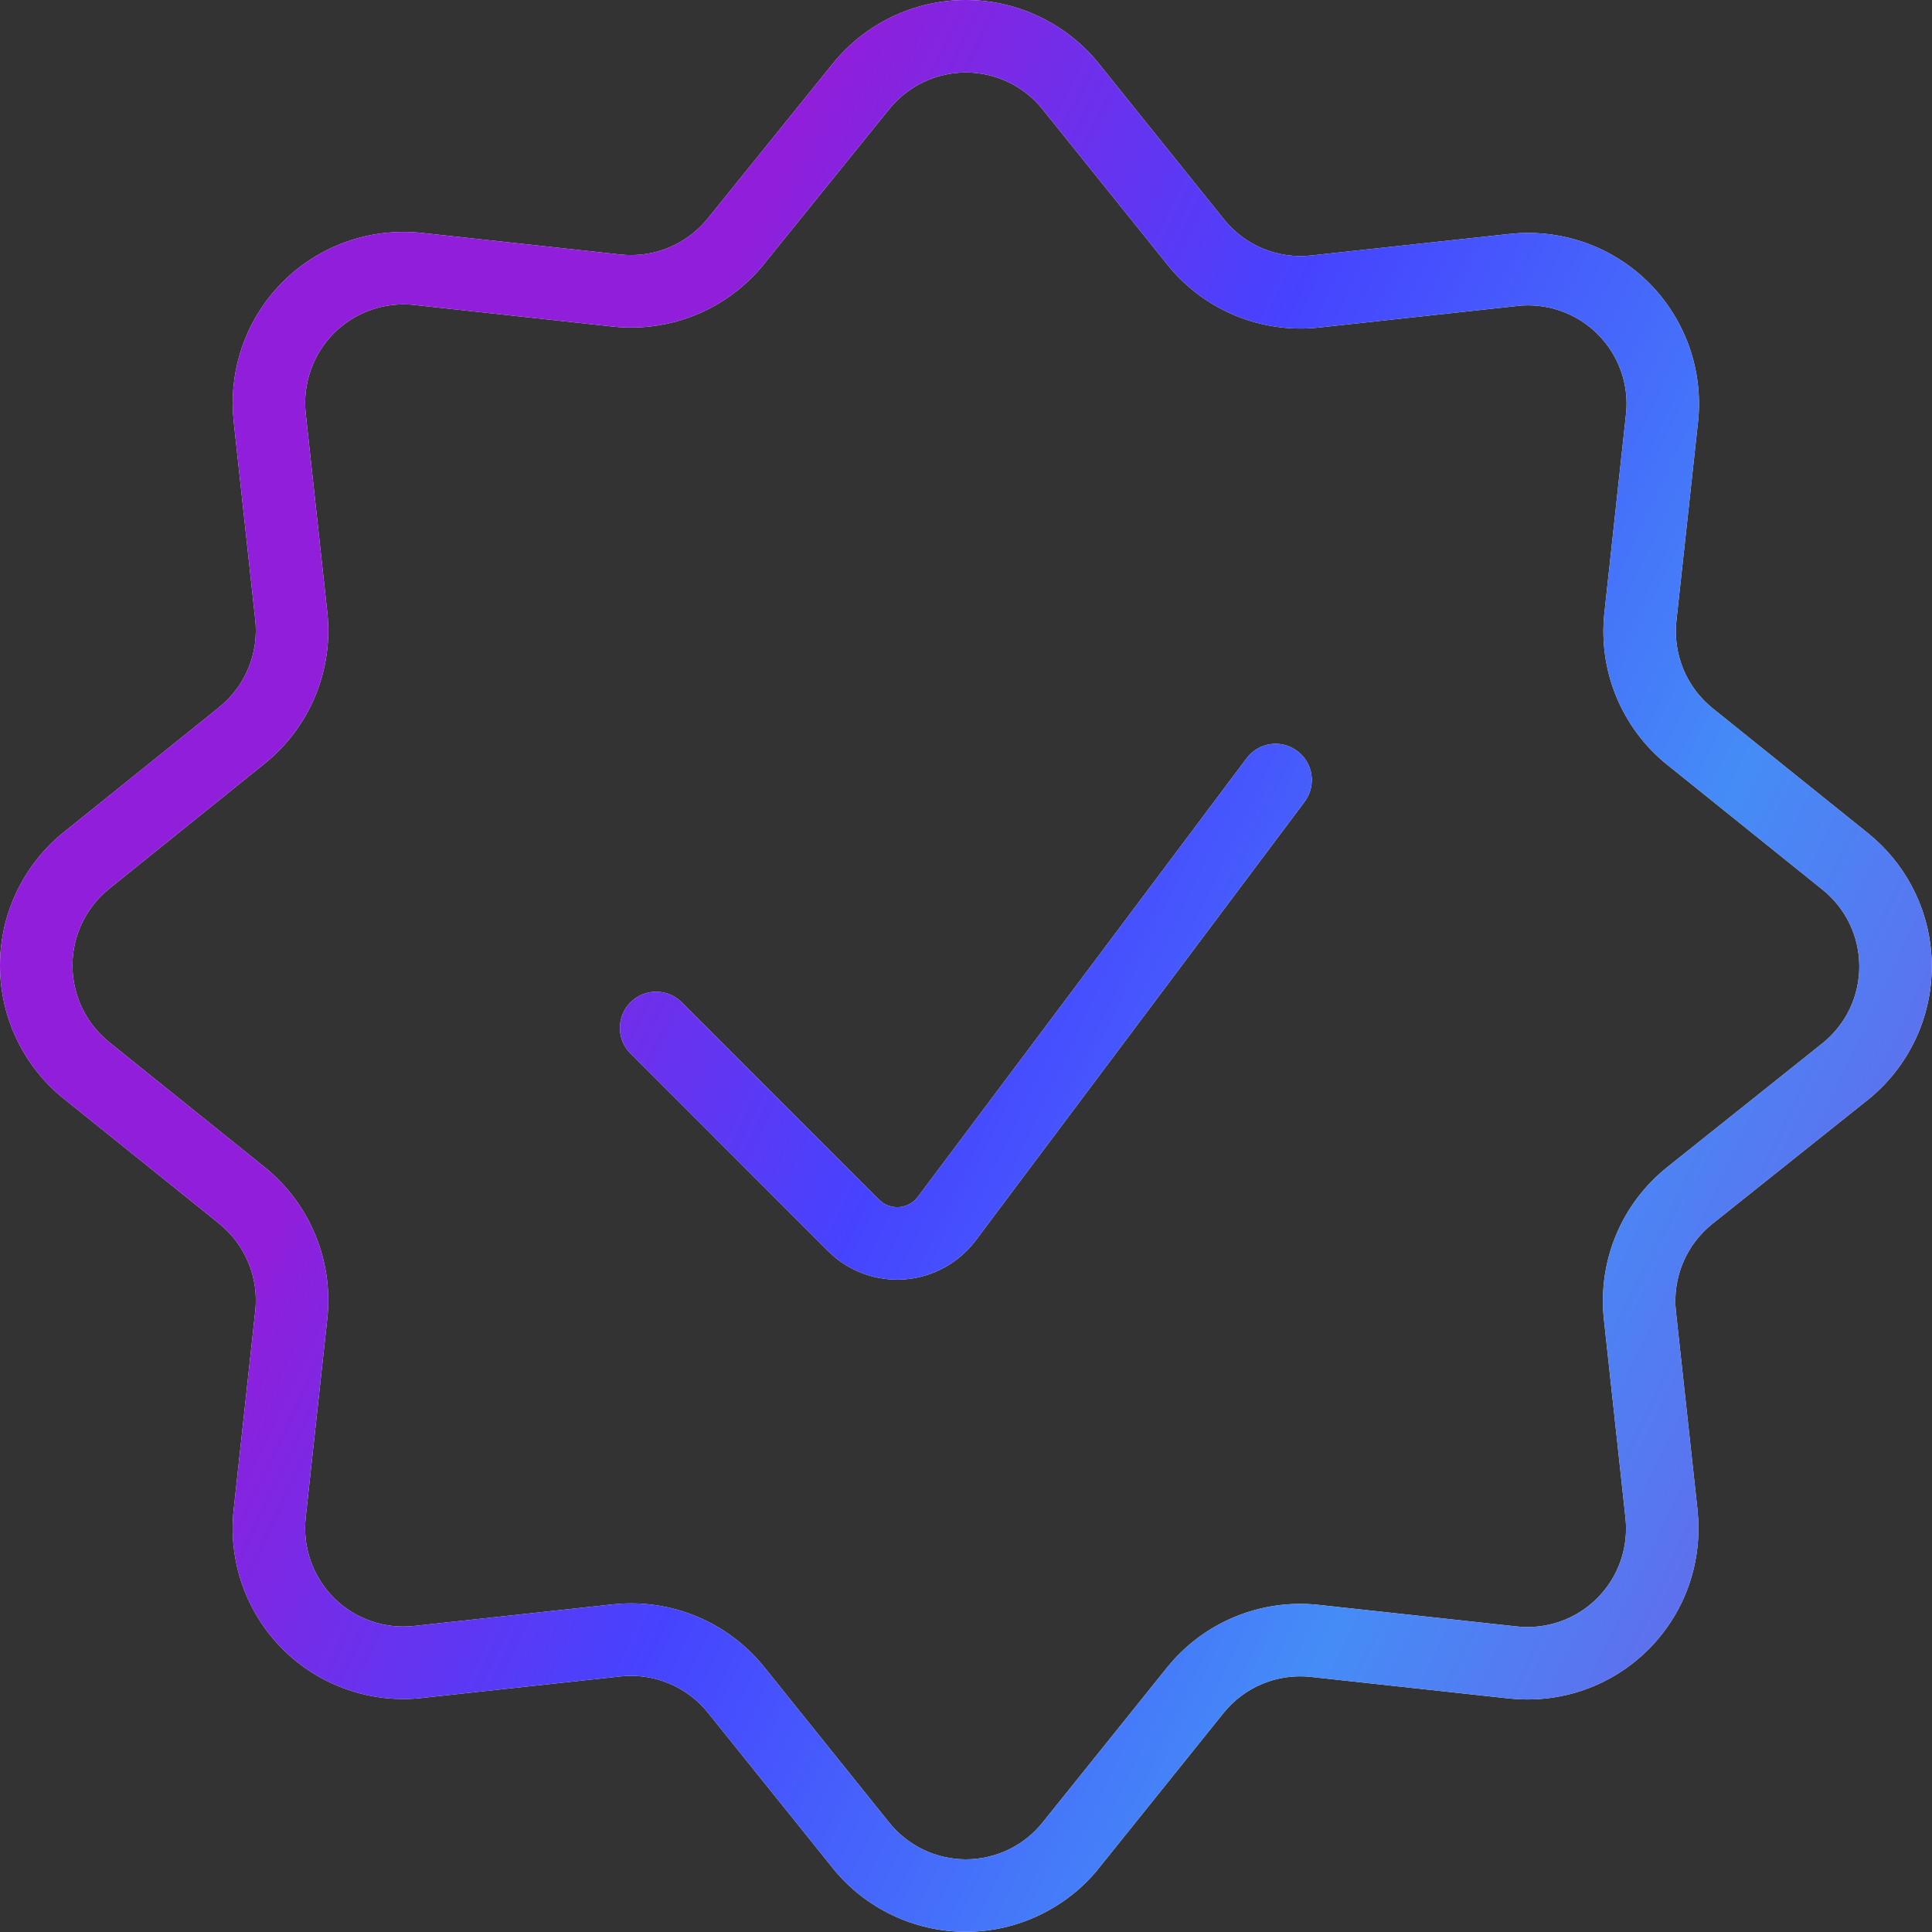 <svg width="40" height="40" viewBox="0 0 40 40" fill="none" xmlns="http://www.w3.org/2000/svg">
<rect x="0" y="0" width="40" height="40" fill="#333333" stroke="none"/>
<path d="M19.997 0C20.526 8.14449e-05 21.049 0.119 21.525 0.348C22.002 0.576 22.422 0.908 22.753 1.32V1.321L25.339 4.539V4.54C25.553 4.807 25.831 5.015 26.146 5.146C26.462 5.277 26.806 5.327 27.145 5.29L31.248 4.844L31.446 4.827C31.908 4.802 32.372 4.868 32.81 5.021C33.31 5.197 33.766 5.483 34.141 5.858C34.516 6.234 34.801 6.689 34.977 7.189C35.152 7.69 35.213 8.225 35.154 8.752L34.708 12.856C34.671 13.197 34.722 13.541 34.852 13.856C34.967 14.133 35.141 14.38 35.361 14.581L35.459 14.665L38.676 17.252L38.826 17.381C39.169 17.69 39.449 18.063 39.648 18.48C39.877 18.957 39.995 19.48 39.995 20.009C39.995 20.538 39.877 21.061 39.648 21.538C39.42 22.015 39.087 22.435 38.676 22.767L38.673 22.769L35.446 25.344C35.181 25.558 34.973 25.835 34.842 26.15C34.711 26.467 34.661 26.812 34.698 27.152L35.145 31.257L35.16 31.454C35.185 31.916 35.12 32.38 34.967 32.818C34.791 33.319 34.505 33.774 34.13 34.149C33.755 34.525 33.3 34.811 32.8 34.986C32.3 35.162 31.766 35.222 31.239 35.164V35.165L27.136 34.718C26.796 34.681 26.452 34.731 26.137 34.862C25.821 34.993 25.543 35.202 25.329 35.469L22.753 38.675V38.676C22.422 39.088 22.002 39.42 21.525 39.648C21.049 39.877 20.526 39.996 19.997 39.996C19.468 39.996 18.946 39.877 18.469 39.648C17.992 39.42 17.572 39.088 17.24 38.676V38.675L14.656 35.458C14.442 35.191 14.164 34.983 13.848 34.852C13.532 34.721 13.188 34.671 12.848 34.708L8.746 35.153L8.747 35.154C8.219 35.214 7.685 35.154 7.184 34.978C6.682 34.803 6.227 34.517 5.852 34.142C5.476 33.766 5.19 33.31 5.015 32.809C4.84 32.308 4.78 31.775 4.839 31.248L5.285 27.142C5.322 26.801 5.273 26.457 5.142 26.141C5.011 25.824 4.802 25.546 4.535 25.332V25.331L1.32 22.746H1.319C0.907 22.415 0.575 21.995 0.347 21.518C0.118 21.04 0 20.517 0 19.988C9.03204e-05 19.459 0.118 18.937 0.347 18.46C0.575 17.983 0.908 17.563 1.319 17.231H1.32L4.535 14.645V14.644C4.802 14.429 5.011 14.152 5.142 13.836C5.272 13.52 5.322 13.176 5.285 12.836L4.839 8.731L4.823 8.533C4.798 8.071 4.863 7.607 5.017 7.169C5.192 6.668 5.479 6.213 5.854 5.838C6.228 5.463 6.683 5.177 7.184 5.001C7.684 4.825 8.218 4.765 8.745 4.823H8.744L12.848 5.27C13.188 5.306 13.532 5.257 13.848 5.126C14.163 4.995 14.442 4.786 14.656 4.52L14.658 4.518L17.24 1.32C17.572 0.908 17.992 0.576 18.469 0.348C18.946 0.119 19.468 0 19.997 0ZM19.997 1.5C19.693 1.5 19.392 1.569 19.117 1.7C18.843 1.832 18.6 2.023 18.409 2.261L18.408 2.262L15.825 5.457L15.826 5.458C15.454 5.921 14.972 6.284 14.423 6.512C13.874 6.739 13.276 6.825 12.685 6.761L8.582 6.314L8.58 6.313C8.277 6.28 7.969 6.315 7.681 6.416C7.393 6.517 7.13 6.682 6.914 6.898C6.698 7.114 6.534 7.377 6.433 7.665C6.331 7.954 6.296 8.262 6.33 8.565V8.567L6.776 12.674C6.84 13.264 6.755 13.862 6.527 14.41C6.3 14.959 5.937 15.441 5.475 15.812L2.261 18.4C2.024 18.591 1.832 18.833 1.7 19.107C1.569 19.382 1.5 19.684 1.5 19.988C1.5 20.293 1.569 20.594 1.7 20.869C1.832 21.144 2.023 21.386 2.261 21.577H2.26L5.475 24.162C5.938 24.534 6.3 25.017 6.527 25.566C6.755 26.115 6.84 26.713 6.776 27.304L6.33 31.41V31.413C6.296 31.717 6.33 32.025 6.431 32.313C6.532 32.602 6.696 32.865 6.912 33.081C7.128 33.297 7.39 33.462 7.679 33.562C7.967 33.663 8.275 33.697 8.578 33.663H8.582L12.685 33.217C13.276 33.153 13.874 33.238 14.423 33.466C14.972 33.694 15.454 34.056 15.826 34.52L18.41 37.735C18.601 37.973 18.843 38.164 19.117 38.296C19.392 38.427 19.693 38.496 19.997 38.496C20.301 38.496 20.602 38.427 20.877 38.296C21.151 38.164 21.393 37.973 21.584 37.735L24.159 34.529L24.304 34.36C24.652 33.978 25.082 33.676 25.561 33.477C26.11 33.249 26.707 33.163 27.297 33.227H27.298L31.402 33.674H31.403C31.707 33.708 32.015 33.672 32.303 33.571C32.591 33.47 32.853 33.305 33.069 33.089C33.285 32.873 33.45 32.611 33.551 32.322C33.652 32.034 33.687 31.726 33.653 31.422V31.42L33.207 27.314C33.143 26.723 33.229 26.125 33.456 25.576C33.684 25.027 34.046 24.545 34.509 24.173L34.511 24.171L37.737 21.596C37.973 21.405 38.165 21.163 38.296 20.89C38.427 20.615 38.495 20.313 38.495 20.009C38.495 19.704 38.427 19.403 38.296 19.128C38.164 18.853 37.972 18.612 37.735 18.421L34.519 15.834C34.056 15.462 33.694 14.979 33.467 14.431C33.239 13.882 33.153 13.285 33.217 12.694L33.663 8.588L33.664 8.586C33.698 8.282 33.663 7.974 33.562 7.686C33.46 7.397 33.295 7.135 33.079 6.919C32.863 6.703 32.602 6.538 32.313 6.437C32.025 6.335 31.718 6.3 31.414 6.334L31.412 6.335L27.308 6.781C26.717 6.845 26.12 6.759 25.571 6.531C25.023 6.304 24.541 5.942 24.169 5.479V5.478L21.584 2.261C21.393 2.023 21.151 1.832 20.877 1.7C20.602 1.569 20.301 1.5 19.997 1.5ZM25.81 15.699C26.058 15.368 26.528 15.301 26.859 15.549C27.191 15.797 27.258 16.268 27.01 16.6L20.202 25.681L20.201 25.682C20.026 25.914 19.803 26.107 19.548 26.246C19.292 26.385 19.01 26.469 18.72 26.489C18.429 26.51 18.138 26.467 17.865 26.365C17.661 26.289 17.47 26.18 17.301 26.044L17.139 25.898L13.054 21.812C12.761 21.52 12.761 21.045 13.054 20.752C13.347 20.459 13.821 20.459 14.114 20.752L18.199 24.838L18.288 24.909C18.32 24.93 18.354 24.947 18.39 24.96C18.461 24.987 18.537 24.997 18.613 24.992C18.689 24.987 18.764 24.965 18.831 24.929C18.898 24.892 18.956 24.842 19.002 24.781L25.81 15.699Z" fill="#F5F5F5"/>
<path d="M19.997 0C20.526 8.14449e-05 21.049 0.119 21.525 0.348C22.002 0.576 22.422 0.908 22.753 1.32V1.321L25.339 4.539V4.54C25.553 4.807 25.831 5.015 26.146 5.146C26.462 5.277 26.806 5.327 27.145 5.29L31.248 4.844L31.446 4.827C31.908 4.802 32.372 4.868 32.81 5.021C33.31 5.197 33.766 5.483 34.141 5.858C34.516 6.234 34.801 6.689 34.977 7.189C35.152 7.69 35.213 8.225 35.154 8.752L34.708 12.856C34.671 13.197 34.722 13.541 34.852 13.856C34.967 14.133 35.141 14.38 35.361 14.581L35.459 14.665L38.676 17.252L38.826 17.381C39.169 17.69 39.449 18.063 39.648 18.48C39.877 18.957 39.995 19.48 39.995 20.009C39.995 20.538 39.877 21.061 39.648 21.538C39.42 22.015 39.087 22.435 38.676 22.767L38.673 22.769L35.446 25.344C35.181 25.558 34.973 25.835 34.842 26.15C34.711 26.467 34.661 26.812 34.698 27.152L35.145 31.257L35.16 31.454C35.185 31.916 35.12 32.38 34.967 32.818C34.791 33.319 34.505 33.774 34.13 34.149C33.755 34.525 33.3 34.811 32.8 34.986C32.3 35.162 31.766 35.222 31.239 35.164V35.165L27.136 34.718C26.796 34.681 26.452 34.731 26.137 34.862C25.821 34.993 25.543 35.202 25.329 35.469L22.753 38.675V38.676C22.422 39.088 22.002 39.42 21.525 39.648C21.049 39.877 20.526 39.996 19.997 39.996C19.468 39.996 18.946 39.877 18.469 39.648C17.992 39.42 17.572 39.088 17.24 38.676V38.675L14.656 35.458C14.442 35.191 14.164 34.983 13.848 34.852C13.532 34.721 13.188 34.671 12.848 34.708L8.746 35.153L8.747 35.154C8.219 35.214 7.685 35.154 7.184 34.978C6.682 34.803 6.227 34.517 5.852 34.142C5.476 33.766 5.19 33.31 5.015 32.809C4.84 32.308 4.78 31.775 4.839 31.248L5.285 27.142C5.322 26.801 5.273 26.457 5.142 26.141C5.011 25.824 4.802 25.546 4.535 25.332V25.331L1.32 22.746H1.319C0.907 22.415 0.575 21.995 0.347 21.518C0.118 21.04 0 20.517 0 19.988C9.03204e-05 19.459 0.118 18.937 0.347 18.46C0.575 17.983 0.908 17.563 1.319 17.231H1.32L4.535 14.645V14.644C4.802 14.429 5.011 14.152 5.142 13.836C5.272 13.52 5.322 13.176 5.285 12.836L4.839 8.731L4.823 8.533C4.798 8.071 4.863 7.607 5.017 7.169C5.192 6.668 5.479 6.213 5.854 5.838C6.228 5.463 6.683 5.177 7.184 5.001C7.684 4.825 8.218 4.765 8.745 4.823H8.744L12.848 5.27C13.188 5.306 13.532 5.257 13.848 5.126C14.163 4.995 14.442 4.786 14.656 4.52L14.658 4.518L17.24 1.32C17.572 0.908 17.992 0.576 18.469 0.348C18.946 0.119 19.468 0 19.997 0ZM19.997 1.5C19.693 1.5 19.392 1.569 19.117 1.7C18.843 1.832 18.6 2.023 18.409 2.261L18.408 2.262L15.825 5.457L15.826 5.458C15.454 5.921 14.972 6.284 14.423 6.512C13.874 6.739 13.276 6.825 12.685 6.761L8.582 6.314L8.58 6.313C8.277 6.28 7.969 6.315 7.681 6.416C7.393 6.517 7.13 6.682 6.914 6.898C6.698 7.114 6.534 7.377 6.433 7.665C6.331 7.954 6.296 8.262 6.33 8.565V8.567L6.776 12.674C6.84 13.264 6.755 13.862 6.527 14.41C6.3 14.959 5.937 15.441 5.475 15.812L2.261 18.4C2.024 18.591 1.832 18.833 1.7 19.107C1.569 19.382 1.5 19.684 1.5 19.988C1.5 20.293 1.569 20.594 1.7 20.869C1.832 21.144 2.023 21.386 2.261 21.577H2.26L5.475 24.162C5.938 24.534 6.3 25.017 6.527 25.566C6.755 26.115 6.84 26.713 6.776 27.304L6.33 31.41V31.413C6.296 31.717 6.33 32.025 6.431 32.313C6.532 32.602 6.696 32.865 6.912 33.081C7.128 33.297 7.39 33.462 7.679 33.562C7.967 33.663 8.275 33.697 8.578 33.663H8.582L12.685 33.217C13.276 33.153 13.874 33.238 14.423 33.466C14.972 33.694 15.454 34.056 15.826 34.52L18.41 37.735C18.601 37.973 18.843 38.164 19.117 38.296C19.392 38.427 19.693 38.496 19.997 38.496C20.301 38.496 20.602 38.427 20.877 38.296C21.151 38.164 21.393 37.973 21.584 37.735L24.159 34.529L24.304 34.36C24.652 33.978 25.082 33.676 25.561 33.477C26.11 33.249 26.707 33.163 27.297 33.227H27.298L31.402 33.674H31.403C31.707 33.708 32.015 33.672 32.303 33.571C32.591 33.47 32.853 33.305 33.069 33.089C33.285 32.873 33.45 32.611 33.551 32.322C33.652 32.034 33.687 31.726 33.653 31.422V31.42L33.207 27.314C33.143 26.723 33.229 26.125 33.456 25.576C33.684 25.027 34.046 24.545 34.509 24.173L34.511 24.171L37.737 21.596C37.973 21.405 38.165 21.163 38.296 20.89C38.427 20.615 38.495 20.313 38.495 20.009C38.495 19.704 38.427 19.403 38.296 19.128C38.164 18.853 37.972 18.612 37.735 18.421L34.519 15.834C34.056 15.462 33.694 14.979 33.467 14.431C33.239 13.882 33.153 13.285 33.217 12.694L33.663 8.588L33.664 8.586C33.698 8.282 33.663 7.974 33.562 7.686C33.46 7.397 33.295 7.135 33.079 6.919C32.863 6.703 32.602 6.538 32.313 6.437C32.025 6.335 31.718 6.3 31.414 6.334L31.412 6.335L27.308 6.781C26.717 6.845 26.12 6.759 25.571 6.531C25.023 6.304 24.541 5.942 24.169 5.479V5.478L21.584 2.261C21.393 2.023 21.151 1.832 20.877 1.7C20.602 1.569 20.301 1.5 19.997 1.5ZM25.81 15.699C26.058 15.368 26.528 15.301 26.859 15.549C27.191 15.797 27.258 16.268 27.01 16.6L20.202 25.681L20.201 25.682C20.026 25.914 19.803 26.107 19.548 26.246C19.292 26.385 19.01 26.469 18.72 26.489C18.429 26.51 18.138 26.467 17.865 26.365C17.661 26.289 17.47 26.18 17.301 26.044L17.139 25.898L13.054 21.812C12.761 21.52 12.761 21.045 13.054 20.752C13.347 20.459 13.821 20.459 14.114 20.752L18.199 24.838L18.288 24.909C18.32 24.93 18.354 24.947 18.39 24.96C18.461 24.987 18.537 24.997 18.613 24.992C18.689 24.987 18.764 24.965 18.831 24.929C18.898 24.892 18.956 24.842 19.002 24.781L25.81 15.699Z" fill="url(#paint0_linear_37623_216203)"/>
<defs>
<linearGradient id="paint0_linear_37623_216203" x1="12.228" y1="96.047" x2="-20.689" y2="80.354" gradientUnits="userSpaceOnUse">
<stop stop-color="#7752E4"/>
<stop offset="0.355" stop-color="#458CF7"/>
<stop offset="0.7" stop-color="#4643FF"/>
<stop offset="1" stop-color="#911EDA"/>
</linearGradient>
</defs>
</svg>
